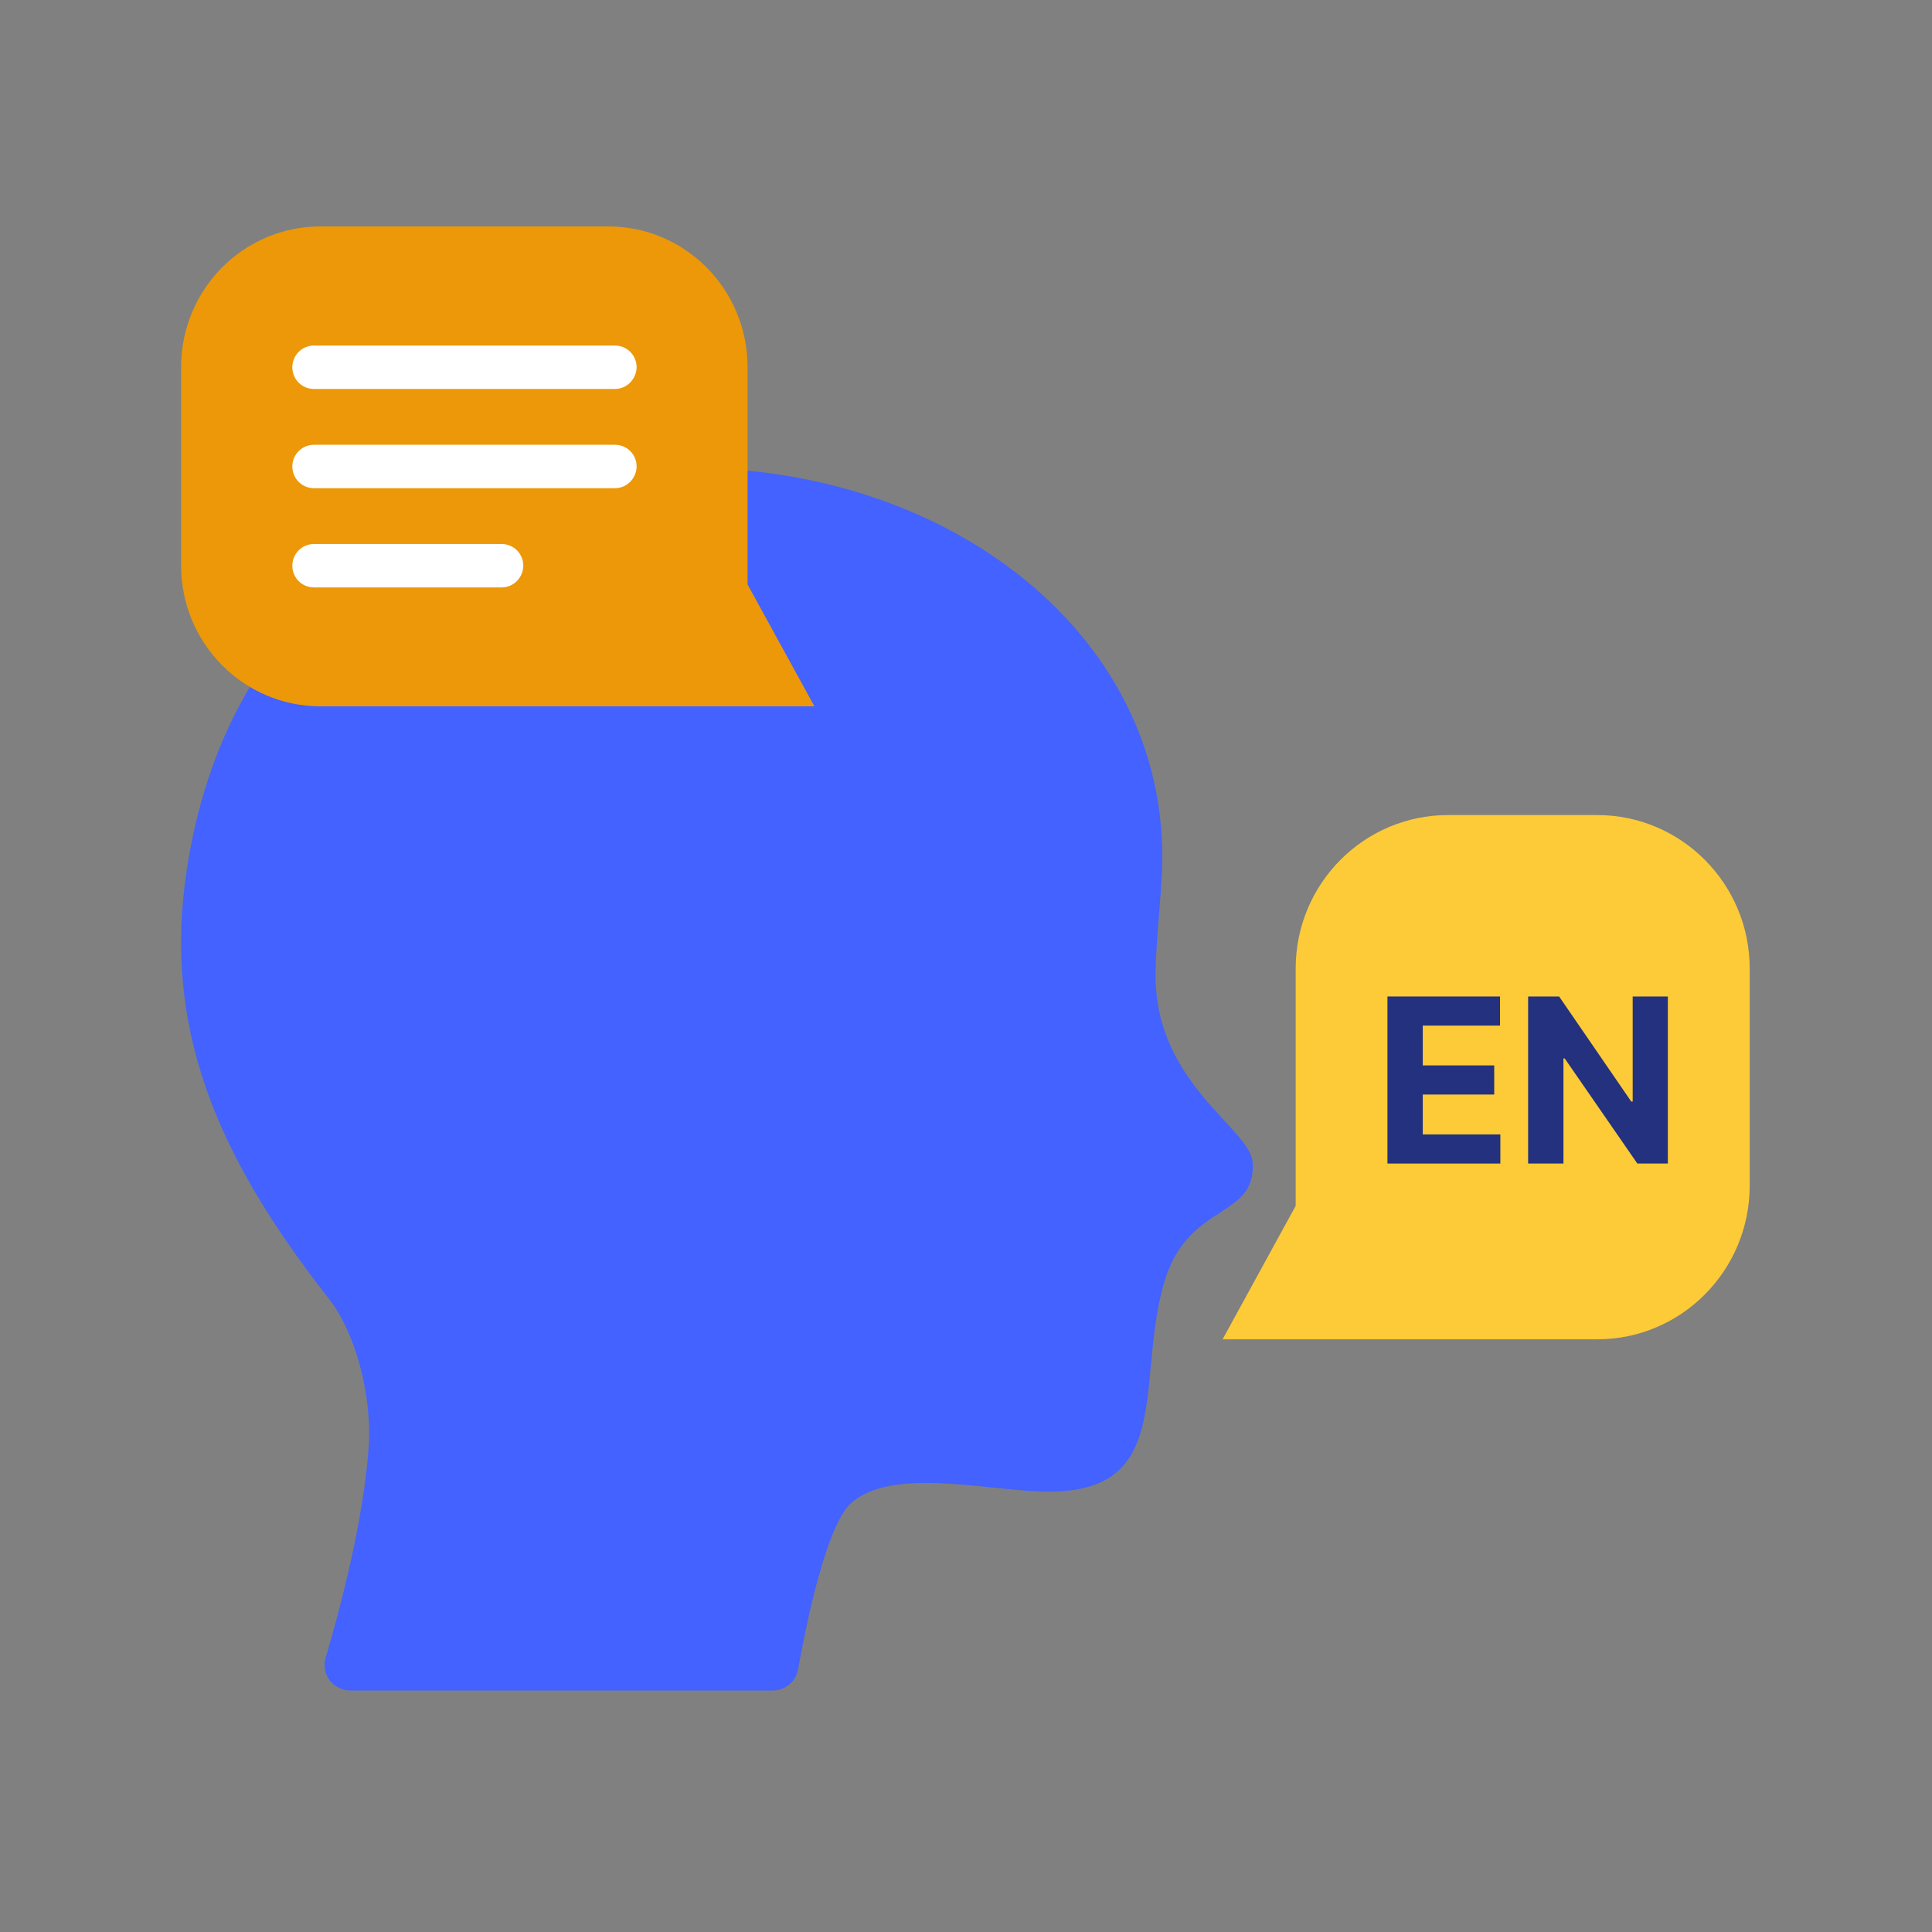 <svg width="64" height="64" viewBox="0 0 64 64" fill="none" xmlns="http://www.w3.org/2000/svg">
<rect x="0" y="0" width="64" height="64" fill="#808080" stroke="none"/>
<path d="M10.786 54.924C10.656 55.373 10.92 55.84 11.377 55.968C11.455 55.99 11.535 56 11.615 56H25.592C26.009 55.999 26.364 55.705 26.436 55.302C26.698 53.847 27.36 50.559 28.185 49.802C29.478 48.619 32.498 49.328 34.355 49.402C38.462 49.611 37.827 46.65 38.309 43.649C38.358 43.351 38.414 43.054 38.488 42.76V42.756C38.518 42.657 38.544 42.554 38.574 42.455C39.363 39.81 41.598 40.394 41.497 38.524C41.437 37.385 38.287 35.916 38.279 32.337C38.275 31.331 38.462 29.791 38.496 28.744C38.746 20.813 30.947 15.063 21.84 15.526C13.51 15.945 7.482 20.39 6.193 28.777C5.397 33.954 7.082 38.16 10.887 43.013C11.843 44.229 12.314 46.349 12.217 47.881C12.056 50.342 11.253 53.347 10.786 54.924Z" fill="#4362FF"/>
<path d="M42.921 39.946V32.084C42.921 29.278 45.179 27 47.971 27H52.912C55.696 27 57.961 29.278 57.961 32.084V39.275C57.961 42.081 55.703 44.366 52.912 44.366H40.5L42.921 39.946Z" fill="#FCCB37"/>
<path d="M55.25 33.01V38.544H54.239L51.832 35.061H51.791V38.544H50.621V33.01H51.648L54.037 36.49H54.085V33.01H55.25Z" fill="#23317F"/>
<path d="M45.961 38.544V33.01H49.69V33.974H47.131V35.293H49.498V36.258H47.131V37.579H49.701V38.544H45.961Z" fill="#23317F"/>
<path d="M24.764 19.361V12.159C24.764 9.585 22.698 7.5 20.143 7.5H10.621C8.066 7.5 6 9.585 6 12.159V18.74C6 21.308 8.066 23.399 10.621 23.399H26.98L24.764 19.361Z" fill="#EC9808"/>
<path d="M20.372 12.885H10.4C10.003 12.885 9.684 12.565 9.684 12.166C9.684 11.768 10.003 11.447 10.4 11.447H20.372C20.77 11.447 21.089 11.768 21.089 12.166C21.082 12.558 20.763 12.885 20.372 12.885Z" fill="white"/>
<path d="M20.372 16.172H10.4C10.003 16.172 9.684 15.852 9.684 15.453C9.684 15.055 10.003 14.734 10.4 14.734H20.372C20.77 14.734 21.089 15.055 21.089 15.453C21.082 15.852 20.763 16.172 20.372 16.172Z" fill="white"/>
<path d="M16.618 19.459H10.4C10.003 19.459 9.684 19.139 9.684 18.74C9.684 18.342 10.003 18.021 10.4 18.021H16.618C17.016 18.021 17.335 18.342 17.335 18.74C17.328 19.139 17.009 19.459 16.618 19.459Z" fill="white"/>
</svg>
